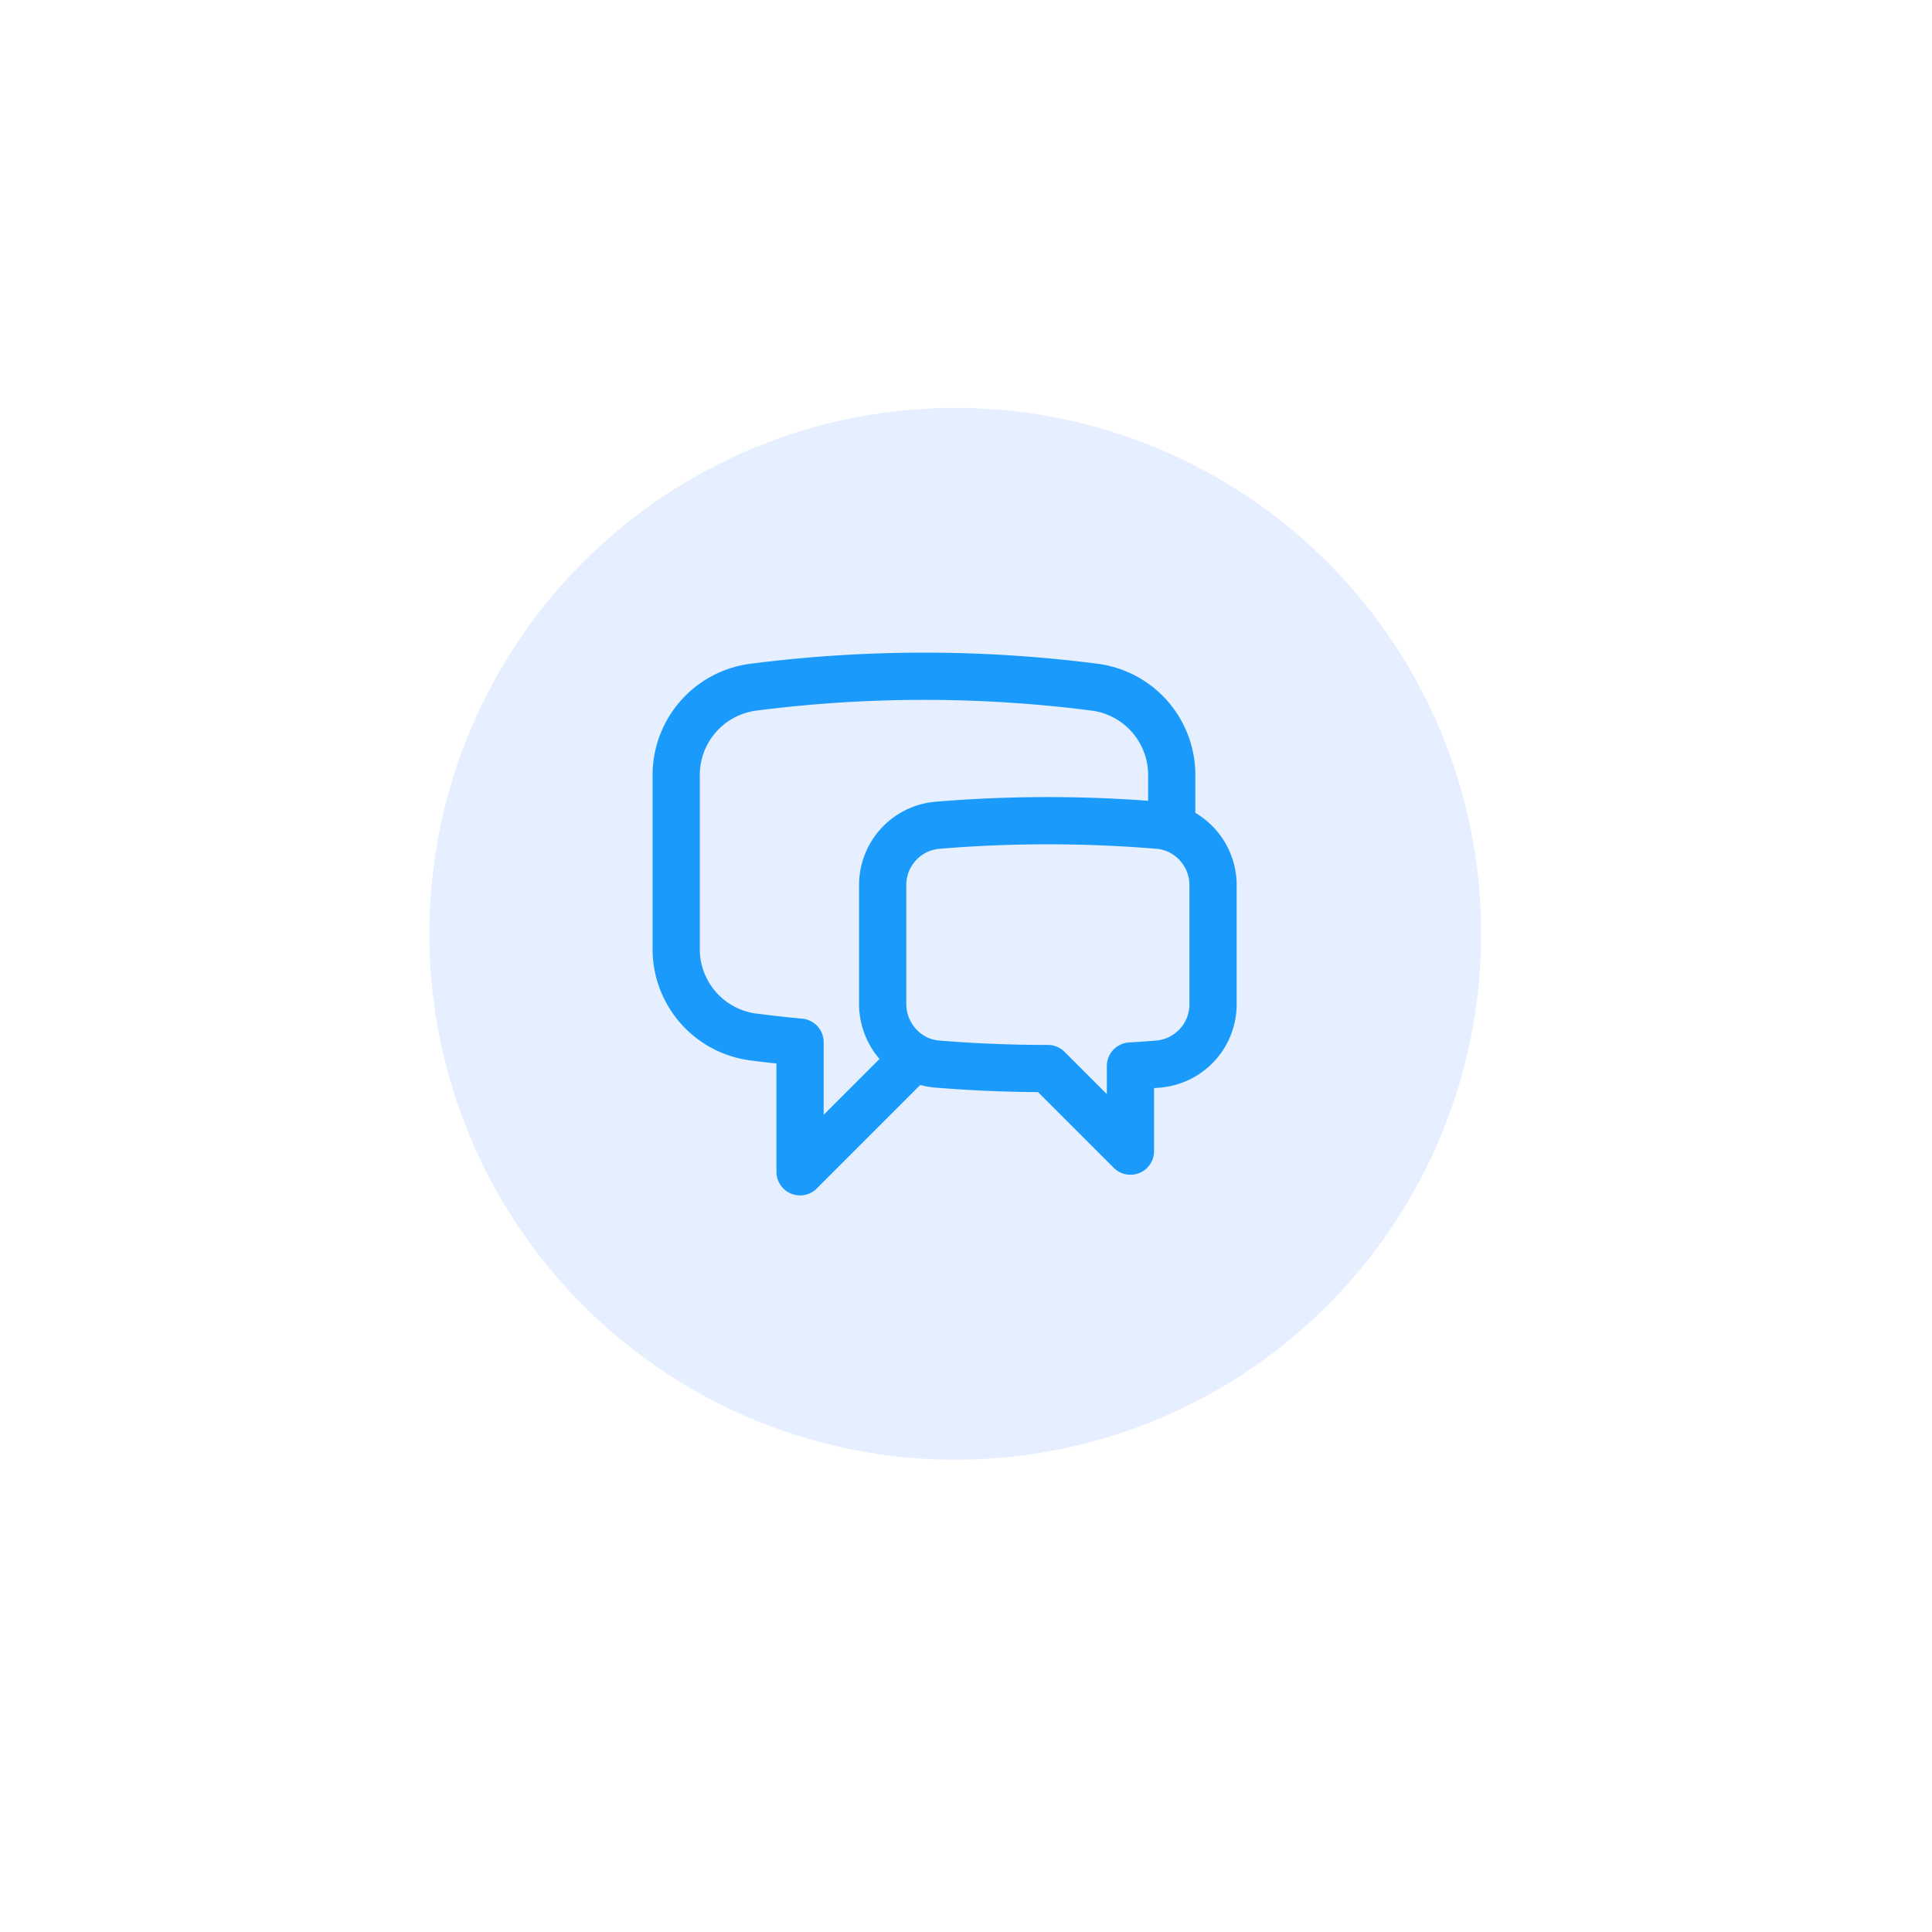 <?xml version="1.0" encoding="utf-8"?><svg xmlns="http://www.w3.org/2000/svg" xmlns:xlink="http://www.w3.org/1999/xlink" width="90" height="90" viewBox="0 0 90 90">
  <defs>
    <filter id="Ellipse_90" x="0" y="0" width="90" height="90" filterUnits="userSpaceOnUse">
      <feOffset dy="1" input="SourceAlpha"/>
      <feGaussianBlur stdDeviation="5" result="blur"/>
      <feFlood flood-color="#07142f" flood-opacity="0.102"/>
      <feComposite operator="in" in2="blur"/>
      <feComposite in="SourceGraphic"/>
    </filter>
  </defs>
  <g id="Group_10327" data-name="Group 10327" transform="translate(-185 -1599)">
    <g transform="matrix(1, 0, 0, 1, 185, 1599)" filter="url(#Ellipse_90)">
      <circle id="Ellipse_90-2" data-name="Ellipse 90" cx="30" cy="30" r="30" transform="translate(15 14)" fill="#fff"/>
    </g>
    <circle id="Ellipse_96" data-name="Ellipse 96" cx="24.5" cy="24.5" r="24.5" transform="translate(205 1618)" fill="#e6efff"/>
    <path id="Path_6642" data-name="Path 6642" d="M25.334,10.067a2.811,2.811,0,0,1,1.924,2.689v5.5a2.794,2.794,0,0,1-2.539,2.812c-.436.035-.872.067-1.308.092v3.964l-3.847-3.847q-2.6,0-5.155-.209a2.712,2.712,0,0,1-1.058-.31M25.334,10.067a2.726,2.726,0,0,0-.61-.122,62.377,62.377,0,0,0-10.321,0,2.792,2.792,0,0,0-2.534,2.811v5.5a2.831,2.831,0,0,0,1.481,2.5M25.334,10.067v-2.4a4.127,4.127,0,0,0-3.539-4.149,62.365,62.365,0,0,0-16,0A4.127,4.127,0,0,0,2.25,7.664v7.984A4.127,4.127,0,0,0,5.789,19.8q1.11.144,2.231.249v6.038l5.328-5.328" transform="translate(214.25 1627.5)" fill="none" stroke="#1a9bfc" stroke-linecap="round" stroke-linejoin="round" stroke-width="2.2"/>
  </g>
</svg>
